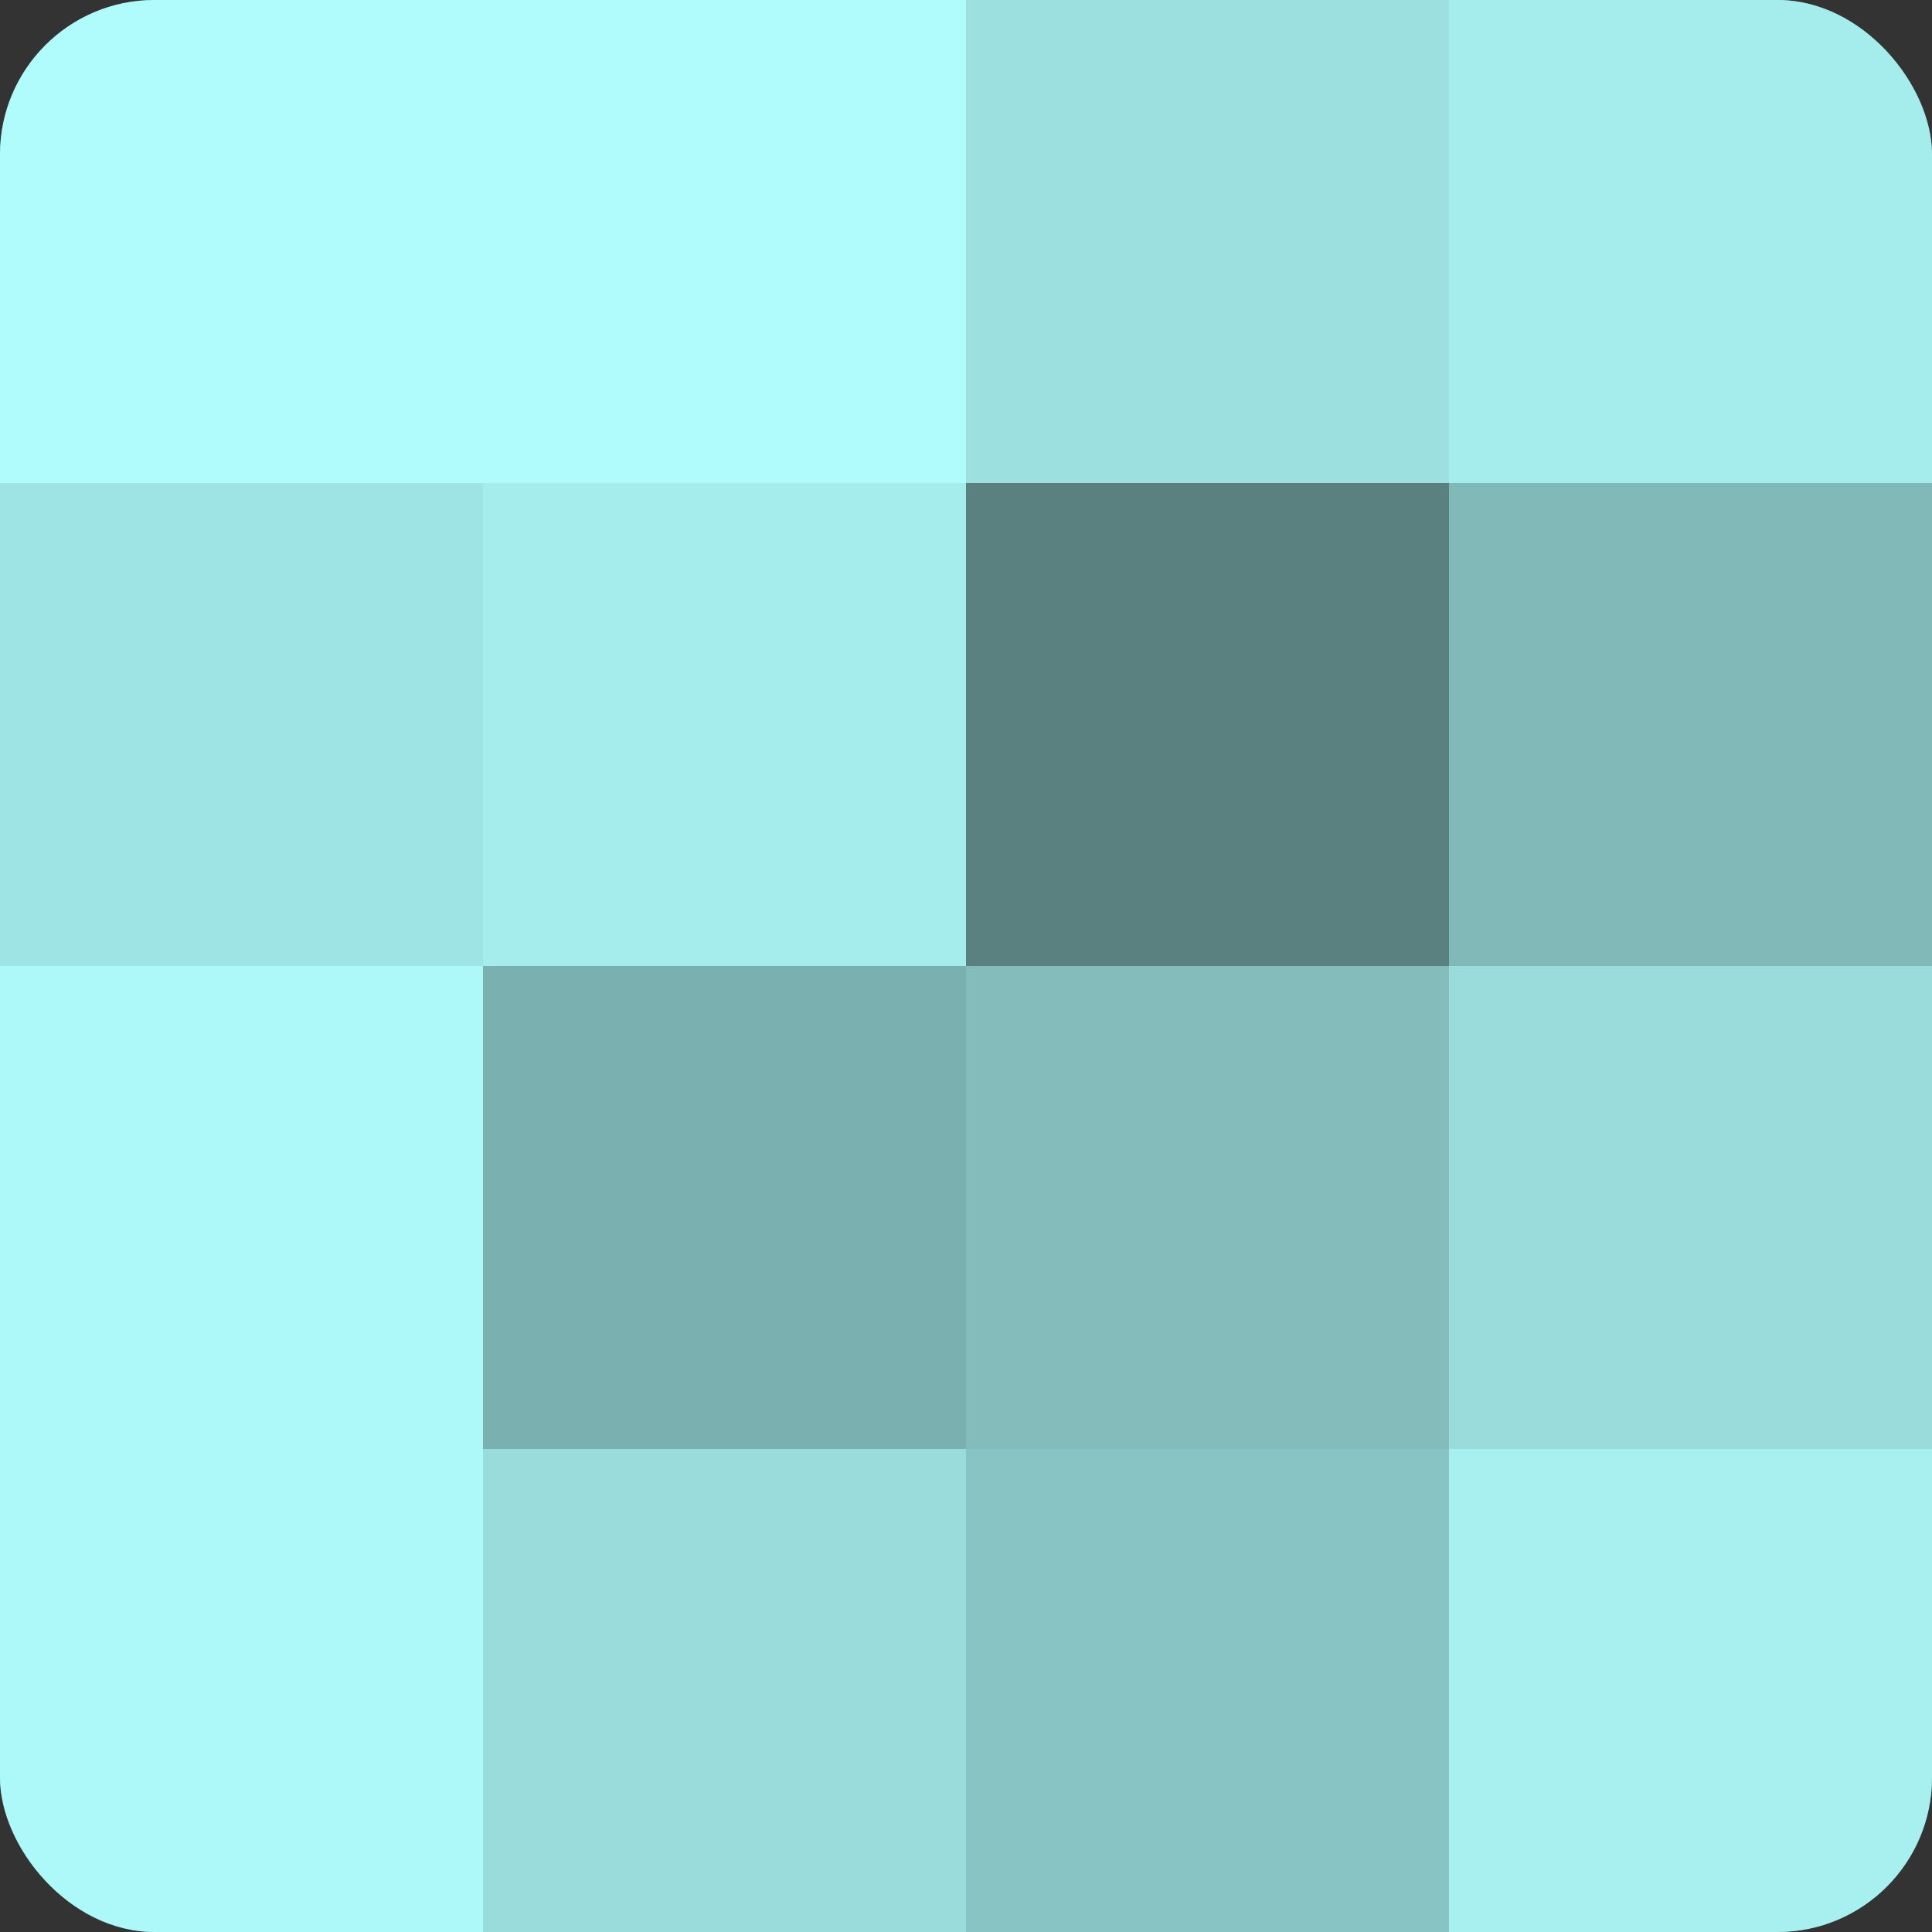 <?xml version="1.0" encoding="UTF-8"?>
<svg xmlns="http://www.w3.org/2000/svg" width="60" height="60" viewBox="0 0 100 100" preserveAspectRatio="xMidYMid meet"><rect x="0" y="0" width="100" height="100" fill="#333333" stroke="none"/><defs><clipPath id="c" width="100" height="100"><rect width="100" height="100" rx="8" ry="8"/></clipPath></defs><g clip-path="url(#c)"><rect width="100" height="100" fill="#70a0a0"/><rect width="25" height="25" fill="#b0fcfc"/><rect y="25" width="25" height="25" fill="#9fe4e4"/><rect y="50" width="25" height="25" fill="#adf8f8"/><rect y="75" width="25" height="25" fill="#adf8f8"/><rect x="25" width="25" height="25" fill="#b0fcfc"/><rect x="25" y="25" width="25" height="25" fill="#a5ecec"/><rect x="25" y="50" width="25" height="25" fill="#7bb0b0"/><rect x="25" y="75" width="25" height="25" fill="#9adcdc"/><rect x="50" width="25" height="25" fill="#9de0e0"/><rect x="50" y="25" width="25" height="25" fill="#5a8080"/><rect x="50" y="50" width="25" height="25" fill="#84bcbc"/><rect x="50" y="75" width="25" height="25" fill="#89c4c4"/><rect x="75" width="25" height="25" fill="#a5ecec"/><rect x="75" y="25" width="25" height="25" fill="#81b8b8"/><rect x="75" y="50" width="25" height="25" fill="#9adcdc"/><rect x="75" y="75" width="25" height="25" fill="#a8f0f0"/></g></svg>
